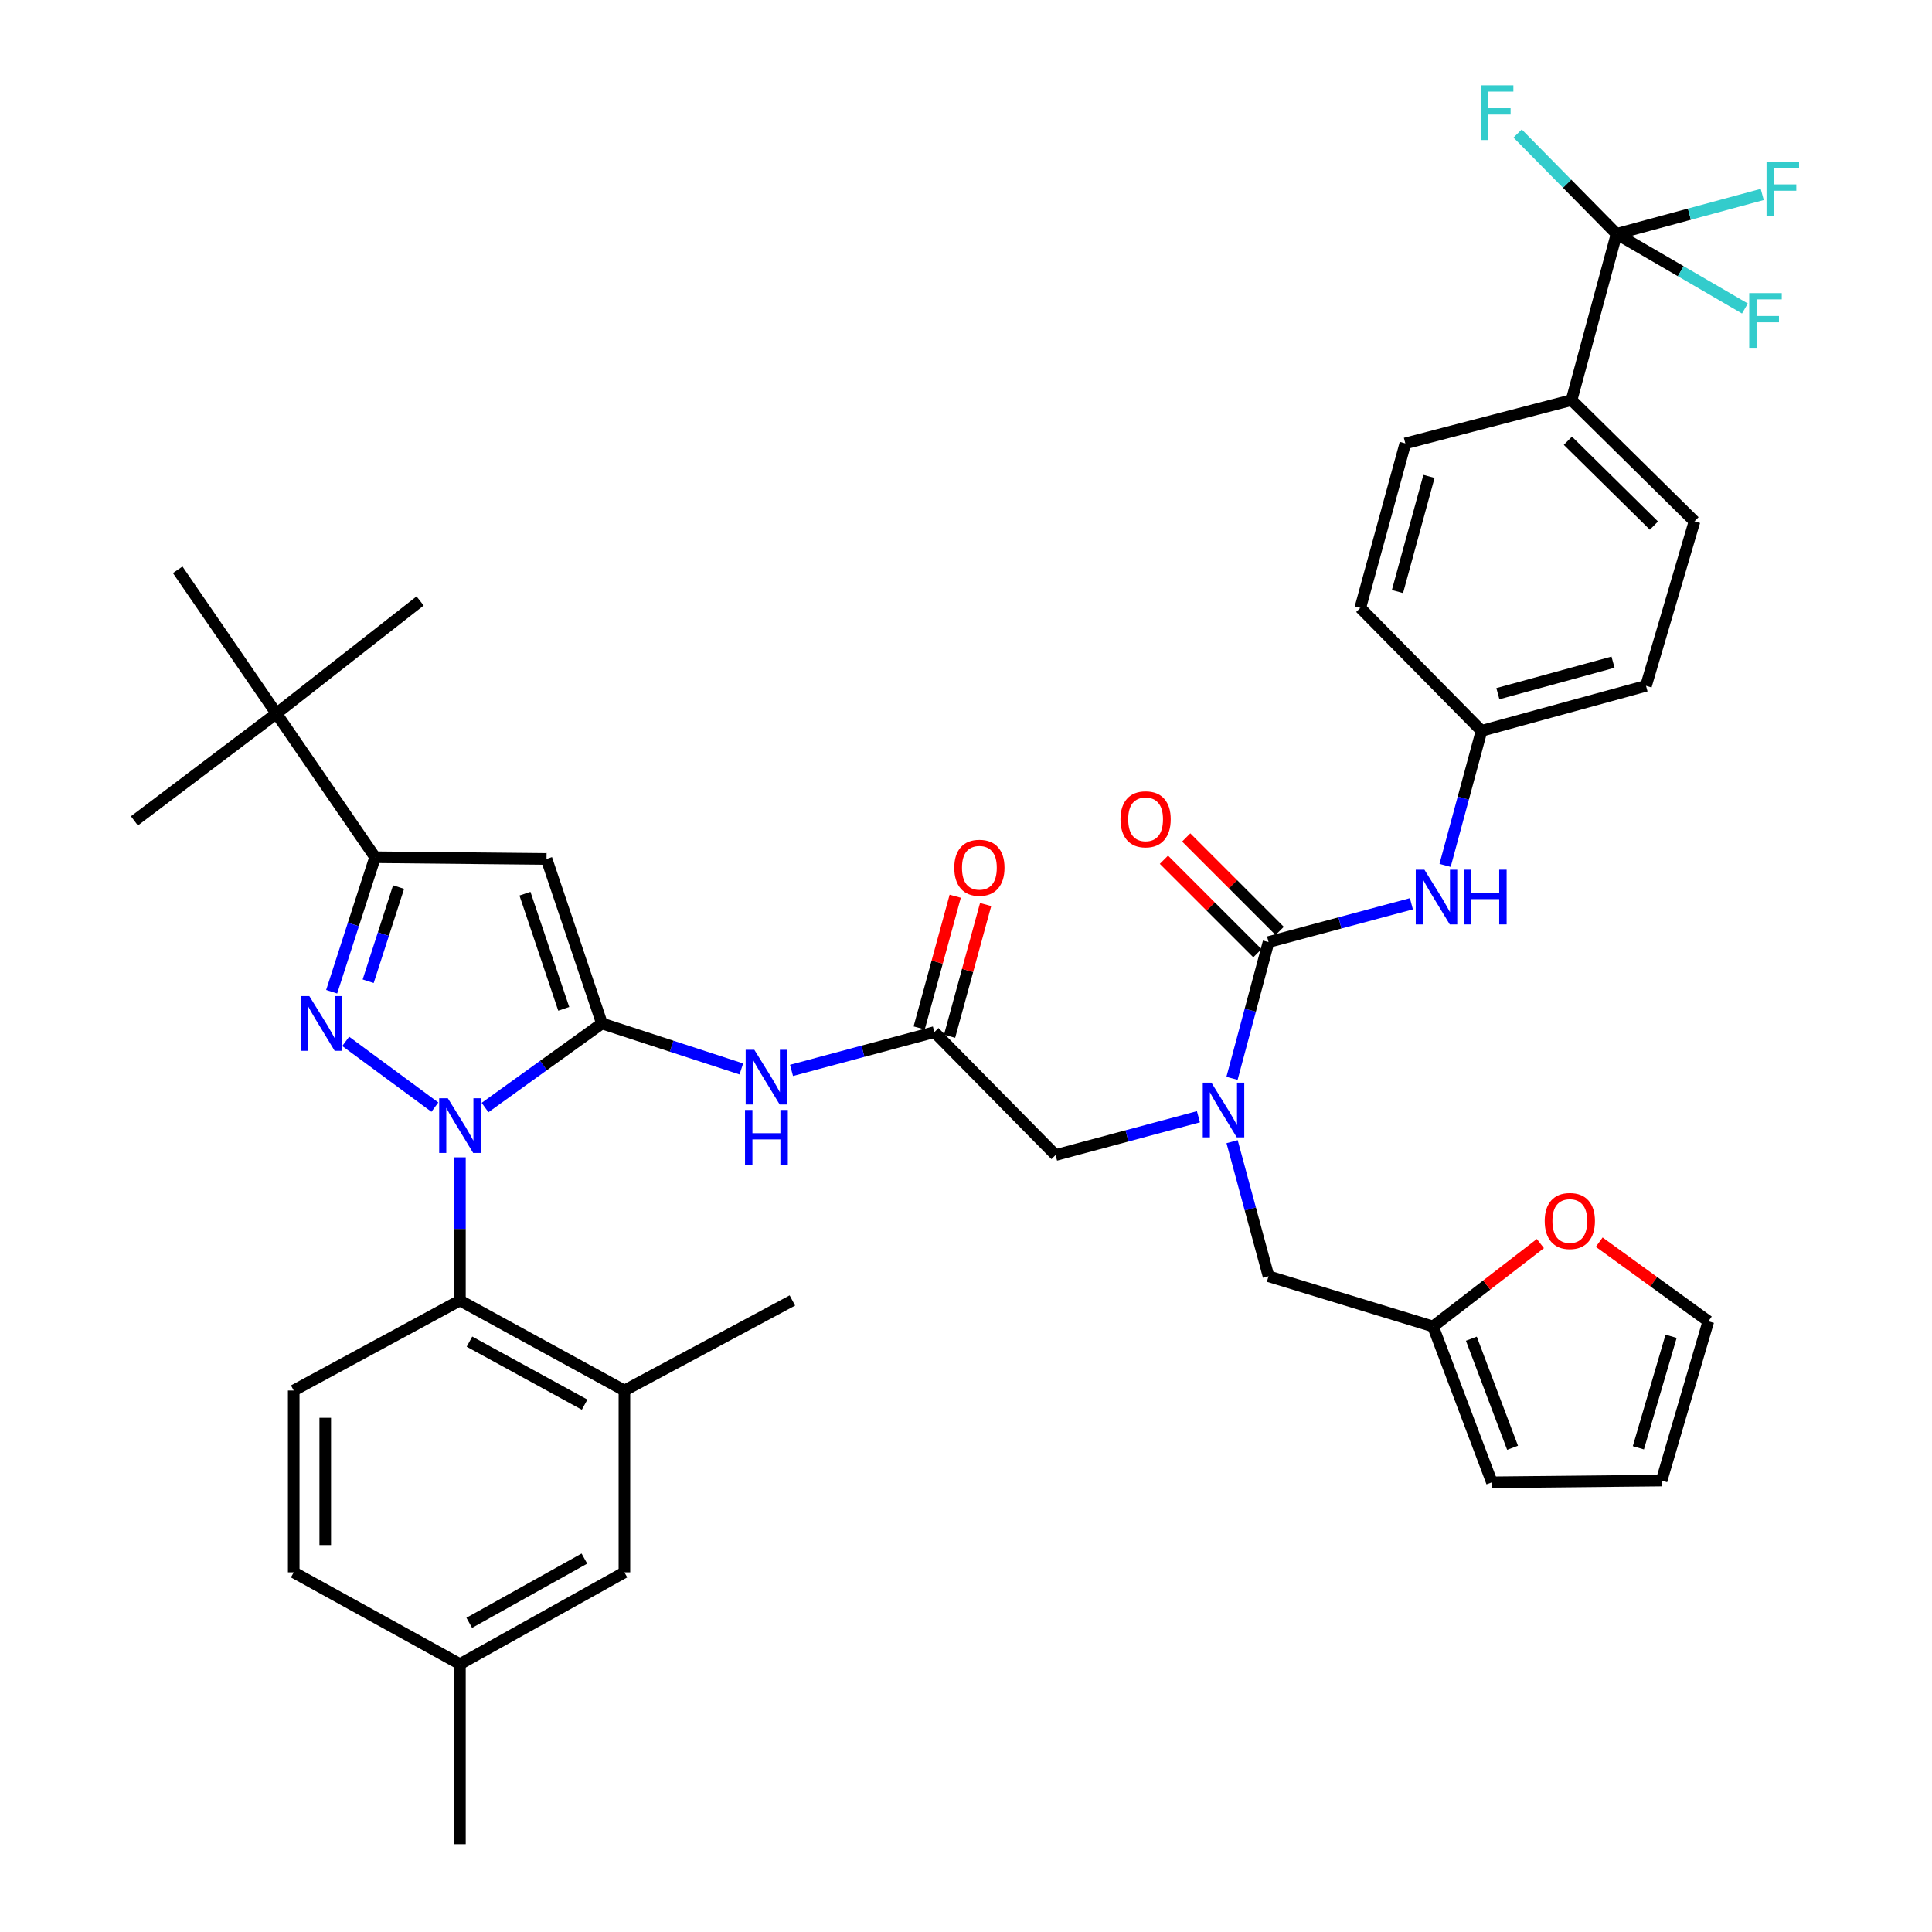 <?xml version='1.0' encoding='iso-8859-1'?>
<svg version='1.1' baseProfile='full'
              xmlns='http://www.w3.org/2000/svg'
                      xmlns:rdkit='http://www.rdkit.org/xml'
                      xmlns:xlink='http://www.w3.org/1999/xlink'
                  xml:space='preserve'
width='1000px' height='1000px' viewBox='0 0 1000 1000'>
<!-- END OF HEADER -->
<rect style='opacity:1.0;fill:#FFFFFF;stroke:none' width='1000' height='1000' x='0' y='0'> </rect>
<path class='bond-0' d='M 483.63,534.214 L 446.657,544.124' style='fill:none;fill-rule:evenodd;stroke:#000000;stroke-width:6px;stroke-linecap:butt;stroke-linejoin:miter;stroke-opacity:1' />
<path class='bond-0' d='M 446.657,544.124 L 409.684,554.034' style='fill:none;fill-rule:evenodd;stroke:#0000FF;stroke-width:6px;stroke-linecap:butt;stroke-linejoin:miter;stroke-opacity:1' />
<path class='bond-1' d='M 491.497,536.368 L 500.827,502.28' style='fill:none;fill-rule:evenodd;stroke:#000000;stroke-width:6px;stroke-linecap:butt;stroke-linejoin:miter;stroke-opacity:1' />
<path class='bond-1' d='M 500.827,502.28 L 510.156,468.193' style='fill:none;fill-rule:evenodd;stroke:#FF0000;stroke-width:6px;stroke-linecap:butt;stroke-linejoin:miter;stroke-opacity:1' />
<path class='bond-1' d='M 475.762,532.061 L 485.091,497.974' style='fill:none;fill-rule:evenodd;stroke:#000000;stroke-width:6px;stroke-linecap:butt;stroke-linejoin:miter;stroke-opacity:1' />
<path class='bond-1' d='M 485.091,497.974 L 494.42,463.887' style='fill:none;fill-rule:evenodd;stroke:#FF0000;stroke-width:6px;stroke-linecap:butt;stroke-linejoin:miter;stroke-opacity:1' />
<path class='bond-2' d='M 483.63,534.214 L 546.366,597.848' style='fill:none;fill-rule:evenodd;stroke:#000000;stroke-width:6px;stroke-linecap:butt;stroke-linejoin:miter;stroke-opacity:1' />
<path class='bond-3' d='M 546.366,597.848 L 583.335,587.938' style='fill:none;fill-rule:evenodd;stroke:#000000;stroke-width:6px;stroke-linecap:butt;stroke-linejoin:miter;stroke-opacity:1' />
<path class='bond-3' d='M 583.335,587.938 L 620.303,578.028' style='fill:none;fill-rule:evenodd;stroke:#0000FF;stroke-width:6px;stroke-linecap:butt;stroke-linejoin:miter;stroke-opacity:1' />
<path class='bond-4' d='M 383.715,553.281 L 347.634,541.509' style='fill:none;fill-rule:evenodd;stroke:#0000FF;stroke-width:6px;stroke-linecap:butt;stroke-linejoin:miter;stroke-opacity:1' />
<path class='bond-4' d='M 347.634,541.509 L 311.553,529.737' style='fill:none;fill-rule:evenodd;stroke:#000000;stroke-width:6px;stroke-linecap:butt;stroke-linejoin:miter;stroke-opacity:1' />
<path class='bond-5' d='M 637.691,558.136 L 647.143,522.873' style='fill:none;fill-rule:evenodd;stroke:#0000FF;stroke-width:6px;stroke-linecap:butt;stroke-linejoin:miter;stroke-opacity:1' />
<path class='bond-5' d='M 647.143,522.873 L 656.595,487.611' style='fill:none;fill-rule:evenodd;stroke:#000000;stroke-width:6px;stroke-linecap:butt;stroke-linejoin:miter;stroke-opacity:1' />
<path class='bond-6' d='M 637.731,590.935 L 647.163,625.76' style='fill:none;fill-rule:evenodd;stroke:#0000FF;stroke-width:6px;stroke-linecap:butt;stroke-linejoin:miter;stroke-opacity:1' />
<path class='bond-6' d='M 647.163,625.76 L 656.595,660.585' style='fill:none;fill-rule:evenodd;stroke:#000000;stroke-width:6px;stroke-linecap:butt;stroke-linejoin:miter;stroke-opacity:1' />
<path class='bond-7' d='M 238.058,599.035 L 238.058,636.082' style='fill:none;fill-rule:evenodd;stroke:#0000FF;stroke-width:6px;stroke-linecap:butt;stroke-linejoin:miter;stroke-opacity:1' />
<path class='bond-7' d='M 238.058,636.082 L 238.058,673.128' style='fill:none;fill-rule:evenodd;stroke:#000000;stroke-width:6px;stroke-linecap:butt;stroke-linejoin:miter;stroke-opacity:1' />
<path class='bond-8' d='M 251.062,573.257 L 281.307,551.497' style='fill:none;fill-rule:evenodd;stroke:#0000FF;stroke-width:6px;stroke-linecap:butt;stroke-linejoin:miter;stroke-opacity:1' />
<path class='bond-8' d='M 281.307,551.497 L 311.553,529.737' style='fill:none;fill-rule:evenodd;stroke:#000000;stroke-width:6px;stroke-linecap:butt;stroke-linejoin:miter;stroke-opacity:1' />
<path class='bond-9' d='M 225.091,573.049 L 178.931,539.004' style='fill:none;fill-rule:evenodd;stroke:#0000FF;stroke-width:6px;stroke-linecap:butt;stroke-linejoin:miter;stroke-opacity:1' />
<path class='bond-10' d='M 311.553,529.737 L 282.877,444.596' style='fill:none;fill-rule:evenodd;stroke:#000000;stroke-width:6px;stroke-linecap:butt;stroke-linejoin:miter;stroke-opacity:1' />
<path class='bond-10' d='M 291.791,522.173 L 271.717,462.574' style='fill:none;fill-rule:evenodd;stroke:#000000;stroke-width:6px;stroke-linecap:butt;stroke-linejoin:miter;stroke-opacity:1' />
<path class='bond-11' d='M 282.877,444.596 L 194.146,443.699' style='fill:none;fill-rule:evenodd;stroke:#000000;stroke-width:6px;stroke-linecap:butt;stroke-linejoin:miter;stroke-opacity:1' />
<path class='bond-12' d='M 194.146,443.699 L 143.065,369.316' style='fill:none;fill-rule:evenodd;stroke:#000000;stroke-width:6px;stroke-linecap:butt;stroke-linejoin:miter;stroke-opacity:1' />
<path class='bond-13' d='M 194.146,443.699 L 182.907,478.508' style='fill:none;fill-rule:evenodd;stroke:#000000;stroke-width:6px;stroke-linecap:butt;stroke-linejoin:miter;stroke-opacity:1' />
<path class='bond-13' d='M 182.907,478.508 L 171.669,513.317' style='fill:none;fill-rule:evenodd;stroke:#0000FF;stroke-width:6px;stroke-linecap:butt;stroke-linejoin:miter;stroke-opacity:1' />
<path class='bond-13' d='M 206.3,459.154 L 198.432,483.52' style='fill:none;fill-rule:evenodd;stroke:#000000;stroke-width:6px;stroke-linecap:butt;stroke-linejoin:miter;stroke-opacity:1' />
<path class='bond-13' d='M 198.432,483.52 L 190.565,507.886' style='fill:none;fill-rule:evenodd;stroke:#0000FF;stroke-width:6px;stroke-linecap:butt;stroke-linejoin:miter;stroke-opacity:1' />
<path class='bond-14' d='M 836.738,121.061 L 813.436,207.1' style='fill:none;fill-rule:evenodd;stroke:#000000;stroke-width:6px;stroke-linecap:butt;stroke-linejoin:miter;stroke-opacity:1' />
<path class='bond-15' d='M 836.738,121.061 L 874.433,110.852' style='fill:none;fill-rule:evenodd;stroke:#000000;stroke-width:6px;stroke-linecap:butt;stroke-linejoin:miter;stroke-opacity:1' />
<path class='bond-15' d='M 874.433,110.852 L 912.128,100.643' style='fill:none;fill-rule:evenodd;stroke:#33CCCC;stroke-width:6px;stroke-linecap:butt;stroke-linejoin:miter;stroke-opacity:1' />
<path class='bond-16' d='M 836.738,121.061 L 811.13,95.081' style='fill:none;fill-rule:evenodd;stroke:#000000;stroke-width:6px;stroke-linecap:butt;stroke-linejoin:miter;stroke-opacity:1' />
<path class='bond-16' d='M 811.13,95.081 L 785.521,69.101' style='fill:none;fill-rule:evenodd;stroke:#33CCCC;stroke-width:6px;stroke-linecap:butt;stroke-linejoin:miter;stroke-opacity:1' />
<path class='bond-17' d='M 836.738,121.061 L 869.951,140.37' style='fill:none;fill-rule:evenodd;stroke:#000000;stroke-width:6px;stroke-linecap:butt;stroke-linejoin:miter;stroke-opacity:1' />
<path class='bond-17' d='M 869.951,140.37 L 903.164,159.68' style='fill:none;fill-rule:evenodd;stroke:#33CCCC;stroke-width:6px;stroke-linecap:butt;stroke-linejoin:miter;stroke-opacity:1' />
<path class='bond-18' d='M 656.595,487.611 L 693.568,477.7' style='fill:none;fill-rule:evenodd;stroke:#000000;stroke-width:6px;stroke-linecap:butt;stroke-linejoin:miter;stroke-opacity:1' />
<path class='bond-18' d='M 693.568,477.7 L 730.54,467.79' style='fill:none;fill-rule:evenodd;stroke:#0000FF;stroke-width:6px;stroke-linecap:butt;stroke-linejoin:miter;stroke-opacity:1' />
<path class='bond-19' d='M 662.362,481.842 L 638.17,457.654' style='fill:none;fill-rule:evenodd;stroke:#000000;stroke-width:6px;stroke-linecap:butt;stroke-linejoin:miter;stroke-opacity:1' />
<path class='bond-19' d='M 638.17,457.654 L 613.978,433.465' style='fill:none;fill-rule:evenodd;stroke:#FF0000;stroke-width:6px;stroke-linecap:butt;stroke-linejoin:miter;stroke-opacity:1' />
<path class='bond-19' d='M 650.827,493.379 L 626.635,469.19' style='fill:none;fill-rule:evenodd;stroke:#000000;stroke-width:6px;stroke-linecap:butt;stroke-linejoin:miter;stroke-opacity:1' />
<path class='bond-19' d='M 626.635,469.19 L 602.443,445.002' style='fill:none;fill-rule:evenodd;stroke:#FF0000;stroke-width:6px;stroke-linecap:butt;stroke-linejoin:miter;stroke-opacity:1' />
<path class='bond-20' d='M 747.969,447.92 L 757.401,413.1' style='fill:none;fill-rule:evenodd;stroke:#0000FF;stroke-width:6px;stroke-linecap:butt;stroke-linejoin:miter;stroke-opacity:1' />
<path class='bond-20' d='M 757.401,413.1 L 766.832,378.279' style='fill:none;fill-rule:evenodd;stroke:#000000;stroke-width:6px;stroke-linecap:butt;stroke-linejoin:miter;stroke-opacity:1' />
<path class='bond-21' d='M 813.436,207.1 L 877.07,269.836' style='fill:none;fill-rule:evenodd;stroke:#000000;stroke-width:6px;stroke-linecap:butt;stroke-linejoin:miter;stroke-opacity:1' />
<path class='bond-21' d='M 811.528,228.128 L 856.071,272.043' style='fill:none;fill-rule:evenodd;stroke:#000000;stroke-width:6px;stroke-linecap:butt;stroke-linejoin:miter;stroke-opacity:1' />
<path class='bond-22' d='M 813.436,207.1 L 727.398,229.504' style='fill:none;fill-rule:evenodd;stroke:#000000;stroke-width:6px;stroke-linecap:butt;stroke-linejoin:miter;stroke-opacity:1' />
<path class='bond-23' d='M 877.07,269.836 L 851.974,354.977' style='fill:none;fill-rule:evenodd;stroke:#000000;stroke-width:6px;stroke-linecap:butt;stroke-linejoin:miter;stroke-opacity:1' />
<path class='bond-24' d='M 741.736,686.578 L 769.519,665.126' style='fill:none;fill-rule:evenodd;stroke:#000000;stroke-width:6px;stroke-linecap:butt;stroke-linejoin:miter;stroke-opacity:1' />
<path class='bond-24' d='M 769.519,665.126 L 797.303,643.673' style='fill:none;fill-rule:evenodd;stroke:#FF0000;stroke-width:6px;stroke-linecap:butt;stroke-linejoin:miter;stroke-opacity:1' />
<path class='bond-25' d='M 741.736,686.578 L 772.207,767.233' style='fill:none;fill-rule:evenodd;stroke:#000000;stroke-width:6px;stroke-linecap:butt;stroke-linejoin:miter;stroke-opacity:1' />
<path class='bond-25' d='M 761.568,692.911 L 782.898,749.369' style='fill:none;fill-rule:evenodd;stroke:#000000;stroke-width:6px;stroke-linecap:butt;stroke-linejoin:miter;stroke-opacity:1' />
<path class='bond-26' d='M 741.736,686.578 L 656.595,660.585' style='fill:none;fill-rule:evenodd;stroke:#000000;stroke-width:6px;stroke-linecap:butt;stroke-linejoin:miter;stroke-opacity:1' />
<path class='bond-27' d='M 827.753,642.937 L 855.996,663.412' style='fill:none;fill-rule:evenodd;stroke:#FF0000;stroke-width:6px;stroke-linecap:butt;stroke-linejoin:miter;stroke-opacity:1' />
<path class='bond-27' d='M 855.996,663.412 L 884.239,683.887' style='fill:none;fill-rule:evenodd;stroke:#000000;stroke-width:6px;stroke-linecap:butt;stroke-linejoin:miter;stroke-opacity:1' />
<path class='bond-28' d='M 772.207,767.233 L 860.04,766.336' style='fill:none;fill-rule:evenodd;stroke:#000000;stroke-width:6px;stroke-linecap:butt;stroke-linejoin:miter;stroke-opacity:1' />
<path class='bond-29' d='M 884.239,683.887 L 860.04,766.336' style='fill:none;fill-rule:evenodd;stroke:#000000;stroke-width:6px;stroke-linecap:butt;stroke-linejoin:miter;stroke-opacity:1' />
<path class='bond-29' d='M 864.956,691.659 L 848.016,749.374' style='fill:none;fill-rule:evenodd;stroke:#000000;stroke-width:6px;stroke-linecap:butt;stroke-linejoin:miter;stroke-opacity:1' />
<path class='bond-30' d='M 238.058,673.128 L 323.199,719.732' style='fill:none;fill-rule:evenodd;stroke:#000000;stroke-width:6px;stroke-linecap:butt;stroke-linejoin:miter;stroke-opacity:1' />
<path class='bond-30' d='M 242.996,694.429 L 302.595,727.052' style='fill:none;fill-rule:evenodd;stroke:#000000;stroke-width:6px;stroke-linecap:butt;stroke-linejoin:miter;stroke-opacity:1' />
<path class='bond-31' d='M 238.058,673.128 L 152.029,719.732' style='fill:none;fill-rule:evenodd;stroke:#000000;stroke-width:6px;stroke-linecap:butt;stroke-linejoin:miter;stroke-opacity:1' />
<path class='bond-32' d='M 323.199,719.732 L 323.199,813.837' style='fill:none;fill-rule:evenodd;stroke:#000000;stroke-width:6px;stroke-linecap:butt;stroke-linejoin:miter;stroke-opacity:1' />
<path class='bond-33' d='M 323.199,719.732 L 410.135,673.128' style='fill:none;fill-rule:evenodd;stroke:#000000;stroke-width:6px;stroke-linecap:butt;stroke-linejoin:miter;stroke-opacity:1' />
<path class='bond-34' d='M 143.065,369.316 L 69.57,424.883' style='fill:none;fill-rule:evenodd;stroke:#000000;stroke-width:6px;stroke-linecap:butt;stroke-linejoin:miter;stroke-opacity:1' />
<path class='bond-35' d='M 143.065,369.316 L 91.975,294.924' style='fill:none;fill-rule:evenodd;stroke:#000000;stroke-width:6px;stroke-linecap:butt;stroke-linejoin:miter;stroke-opacity:1' />
<path class='bond-36' d='M 143.065,369.316 L 217.448,311.056' style='fill:none;fill-rule:evenodd;stroke:#000000;stroke-width:6px;stroke-linecap:butt;stroke-linejoin:miter;stroke-opacity:1' />
<path class='bond-37' d='M 152.029,719.732 L 152.029,813.837' style='fill:none;fill-rule:evenodd;stroke:#000000;stroke-width:6px;stroke-linecap:butt;stroke-linejoin:miter;stroke-opacity:1' />
<path class='bond-37' d='M 168.343,733.848 L 168.343,799.721' style='fill:none;fill-rule:evenodd;stroke:#000000;stroke-width:6px;stroke-linecap:butt;stroke-linejoin:miter;stroke-opacity:1' />
<path class='bond-38' d='M 323.199,813.837 L 238.058,861.338' style='fill:none;fill-rule:evenodd;stroke:#000000;stroke-width:6px;stroke-linecap:butt;stroke-linejoin:miter;stroke-opacity:1' />
<path class='bond-38' d='M 302.48,806.715 L 242.881,839.966' style='fill:none;fill-rule:evenodd;stroke:#000000;stroke-width:6px;stroke-linecap:butt;stroke-linejoin:miter;stroke-opacity:1' />
<path class='bond-39' d='M 152.029,813.837 L 238.058,861.338' style='fill:none;fill-rule:evenodd;stroke:#000000;stroke-width:6px;stroke-linecap:butt;stroke-linejoin:miter;stroke-opacity:1' />
<path class='bond-40' d='M 238.058,861.338 L 238.058,954.545' style='fill:none;fill-rule:evenodd;stroke:#000000;stroke-width:6px;stroke-linecap:butt;stroke-linejoin:miter;stroke-opacity:1' />
<path class='bond-41' d='M 727.398,229.504 L 704.096,314.645' style='fill:none;fill-rule:evenodd;stroke:#000000;stroke-width:6px;stroke-linecap:butt;stroke-linejoin:miter;stroke-opacity:1' />
<path class='bond-41' d='M 739.638,246.582 L 723.327,306.181' style='fill:none;fill-rule:evenodd;stroke:#000000;stroke-width:6px;stroke-linecap:butt;stroke-linejoin:miter;stroke-opacity:1' />
<path class='bond-42' d='M 766.832,378.279 L 704.096,314.645' style='fill:none;fill-rule:evenodd;stroke:#000000;stroke-width:6px;stroke-linecap:butt;stroke-linejoin:miter;stroke-opacity:1' />
<path class='bond-43' d='M 766.832,378.279 L 851.974,354.977' style='fill:none;fill-rule:evenodd;stroke:#000000;stroke-width:6px;stroke-linecap:butt;stroke-linejoin:miter;stroke-opacity:1' />
<path class='bond-43' d='M 775.297,359.049 L 834.896,342.737' style='fill:none;fill-rule:evenodd;stroke:#000000;stroke-width:6px;stroke-linecap:butt;stroke-linejoin:miter;stroke-opacity:1' />
<path  class='atom-1' d='M 493.932 449.153
Q 493.932 442.353, 497.292 438.553
Q 500.652 434.753, 506.932 434.753
Q 513.212 434.753, 516.572 438.553
Q 519.932 442.353, 519.932 449.153
Q 519.932 456.033, 516.532 459.953
Q 513.132 463.833, 506.932 463.833
Q 500.692 463.833, 497.292 459.953
Q 493.932 456.073, 493.932 449.153
M 506.932 460.633
Q 511.252 460.633, 513.572 457.753
Q 515.932 454.833, 515.932 449.153
Q 515.932 443.593, 513.572 440.793
Q 511.252 437.953, 506.932 437.953
Q 502.612 437.953, 500.252 440.753
Q 497.932 443.553, 497.932 449.153
Q 497.932 454.873, 500.252 457.753
Q 502.612 460.633, 506.932 460.633
' fill='#FF0000'/>
<path  class='atom-3' d='M 390.434 543.356
L 399.714 558.356
Q 400.634 559.836, 402.114 562.516
Q 403.594 565.196, 403.674 565.356
L 403.674 543.356
L 407.434 543.356
L 407.434 571.676
L 403.554 571.676
L 393.594 555.276
Q 392.434 553.356, 391.194 551.156
Q 389.994 548.956, 389.634 548.276
L 389.634 571.676
L 385.954 571.676
L 385.954 543.356
L 390.434 543.356
' fill='#0000FF'/>
<path  class='atom-3' d='M 385.614 574.508
L 389.454 574.508
L 389.454 586.548
L 403.934 586.548
L 403.934 574.508
L 407.774 574.508
L 407.774 602.828
L 403.934 602.828
L 403.934 589.748
L 389.454 589.748
L 389.454 602.828
L 385.614 602.828
L 385.614 574.508
' fill='#0000FF'/>
<path  class='atom-4' d='M 627.033 560.386
L 636.313 575.386
Q 637.233 576.866, 638.713 579.546
Q 640.193 582.226, 640.273 582.386
L 640.273 560.386
L 644.033 560.386
L 644.033 588.706
L 640.153 588.706
L 630.193 572.306
Q 629.033 570.386, 627.793 568.186
Q 626.593 565.986, 626.233 565.306
L 626.233 588.706
L 622.553 588.706
L 622.553 560.386
L 627.033 560.386
' fill='#0000FF'/>
<path  class='atom-5' d='M 231.798 568.453
L 241.078 583.453
Q 241.998 584.933, 243.478 587.613
Q 244.958 590.293, 245.038 590.453
L 245.038 568.453
L 248.798 568.453
L 248.798 596.773
L 244.918 596.773
L 234.958 580.373
Q 233.798 578.453, 232.558 576.253
Q 231.358 574.053, 230.998 573.373
L 230.998 596.773
L 227.318 596.773
L 227.318 568.453
L 231.798 568.453
' fill='#0000FF'/>
<path  class='atom-9' d='M 160.107 515.577
L 169.387 530.577
Q 170.307 532.057, 171.787 534.737
Q 173.267 537.417, 173.347 537.577
L 173.347 515.577
L 177.107 515.577
L 177.107 543.897
L 173.227 543.897
L 163.267 527.497
Q 162.107 525.577, 160.867 523.377
Q 159.667 521.177, 159.307 520.497
L 159.307 543.897
L 155.627 543.897
L 155.627 515.577
L 160.107 515.577
' fill='#0000FF'/>
<path  class='atom-12' d='M 737.271 450.149
L 746.551 465.149
Q 747.471 466.629, 748.951 469.309
Q 750.431 471.989, 750.511 472.149
L 750.511 450.149
L 754.271 450.149
L 754.271 478.469
L 750.391 478.469
L 740.431 462.069
Q 739.271 460.149, 738.031 457.949
Q 736.831 455.749, 736.471 455.069
L 736.471 478.469
L 732.791 478.469
L 732.791 450.149
L 737.271 450.149
' fill='#0000FF'/>
<path  class='atom-12' d='M 757.671 450.149
L 761.511 450.149
L 761.511 462.189
L 775.991 462.189
L 775.991 450.149
L 779.831 450.149
L 779.831 478.469
L 775.991 478.469
L 775.991 465.389
L 761.511 465.389
L 761.511 478.469
L 757.671 478.469
L 757.671 450.149
' fill='#0000FF'/>
<path  class='atom-13' d='M 579.961 424.066
Q 579.961 417.266, 583.321 413.466
Q 586.681 409.666, 592.961 409.666
Q 599.241 409.666, 602.601 413.466
Q 605.961 417.266, 605.961 424.066
Q 605.961 430.946, 602.561 434.866
Q 599.161 438.746, 592.961 438.746
Q 586.721 438.746, 583.321 434.866
Q 579.961 430.986, 579.961 424.066
M 592.961 435.546
Q 597.281 435.546, 599.601 432.666
Q 601.961 429.746, 601.961 424.066
Q 601.961 418.506, 599.601 415.706
Q 597.281 412.866, 592.961 412.866
Q 588.641 412.866, 586.281 415.666
Q 583.961 418.466, 583.961 424.066
Q 583.961 429.786, 586.281 432.666
Q 588.641 435.546, 592.961 435.546
' fill='#FF0000'/>
<path  class='atom-15' d='M 914.357 83.599
L 931.197 83.599
L 931.197 86.839
L 918.157 86.839
L 918.157 95.439
L 929.757 95.439
L 929.757 98.719
L 918.157 98.719
L 918.157 111.919
L 914.357 111.919
L 914.357 83.599
' fill='#33CCCC'/>
<path  class='atom-16' d='M 766.479 44.165
L 783.319 44.165
L 783.319 47.405
L 770.279 47.405
L 770.279 56.005
L 781.879 56.005
L 781.879 59.285
L 770.279 59.285
L 770.279 72.485
L 766.479 72.485
L 766.479 44.165
' fill='#33CCCC'/>
<path  class='atom-17' d='M 905.393 151.71
L 922.233 151.71
L 922.233 154.95
L 909.193 154.95
L 909.193 163.55
L 920.793 163.55
L 920.793 166.83
L 909.193 166.83
L 909.193 180.03
L 905.393 180.03
L 905.393 151.71
' fill='#33CCCC'/>
<path  class='atom-20' d='M 799.539 631.988
Q 799.539 625.188, 802.899 621.388
Q 806.259 617.588, 812.539 617.588
Q 818.819 617.588, 822.179 621.388
Q 825.539 625.188, 825.539 631.988
Q 825.539 638.868, 822.139 642.788
Q 818.739 646.668, 812.539 646.668
Q 806.299 646.668, 802.899 642.788
Q 799.539 638.908, 799.539 631.988
M 812.539 643.468
Q 816.859 643.468, 819.179 640.588
Q 821.539 637.668, 821.539 631.988
Q 821.539 626.428, 819.179 623.628
Q 816.859 620.788, 812.539 620.788
Q 808.219 620.788, 805.859 623.588
Q 803.539 626.388, 803.539 631.988
Q 803.539 637.708, 805.859 640.588
Q 808.219 643.468, 812.539 643.468
' fill='#FF0000'/>
</svg>
